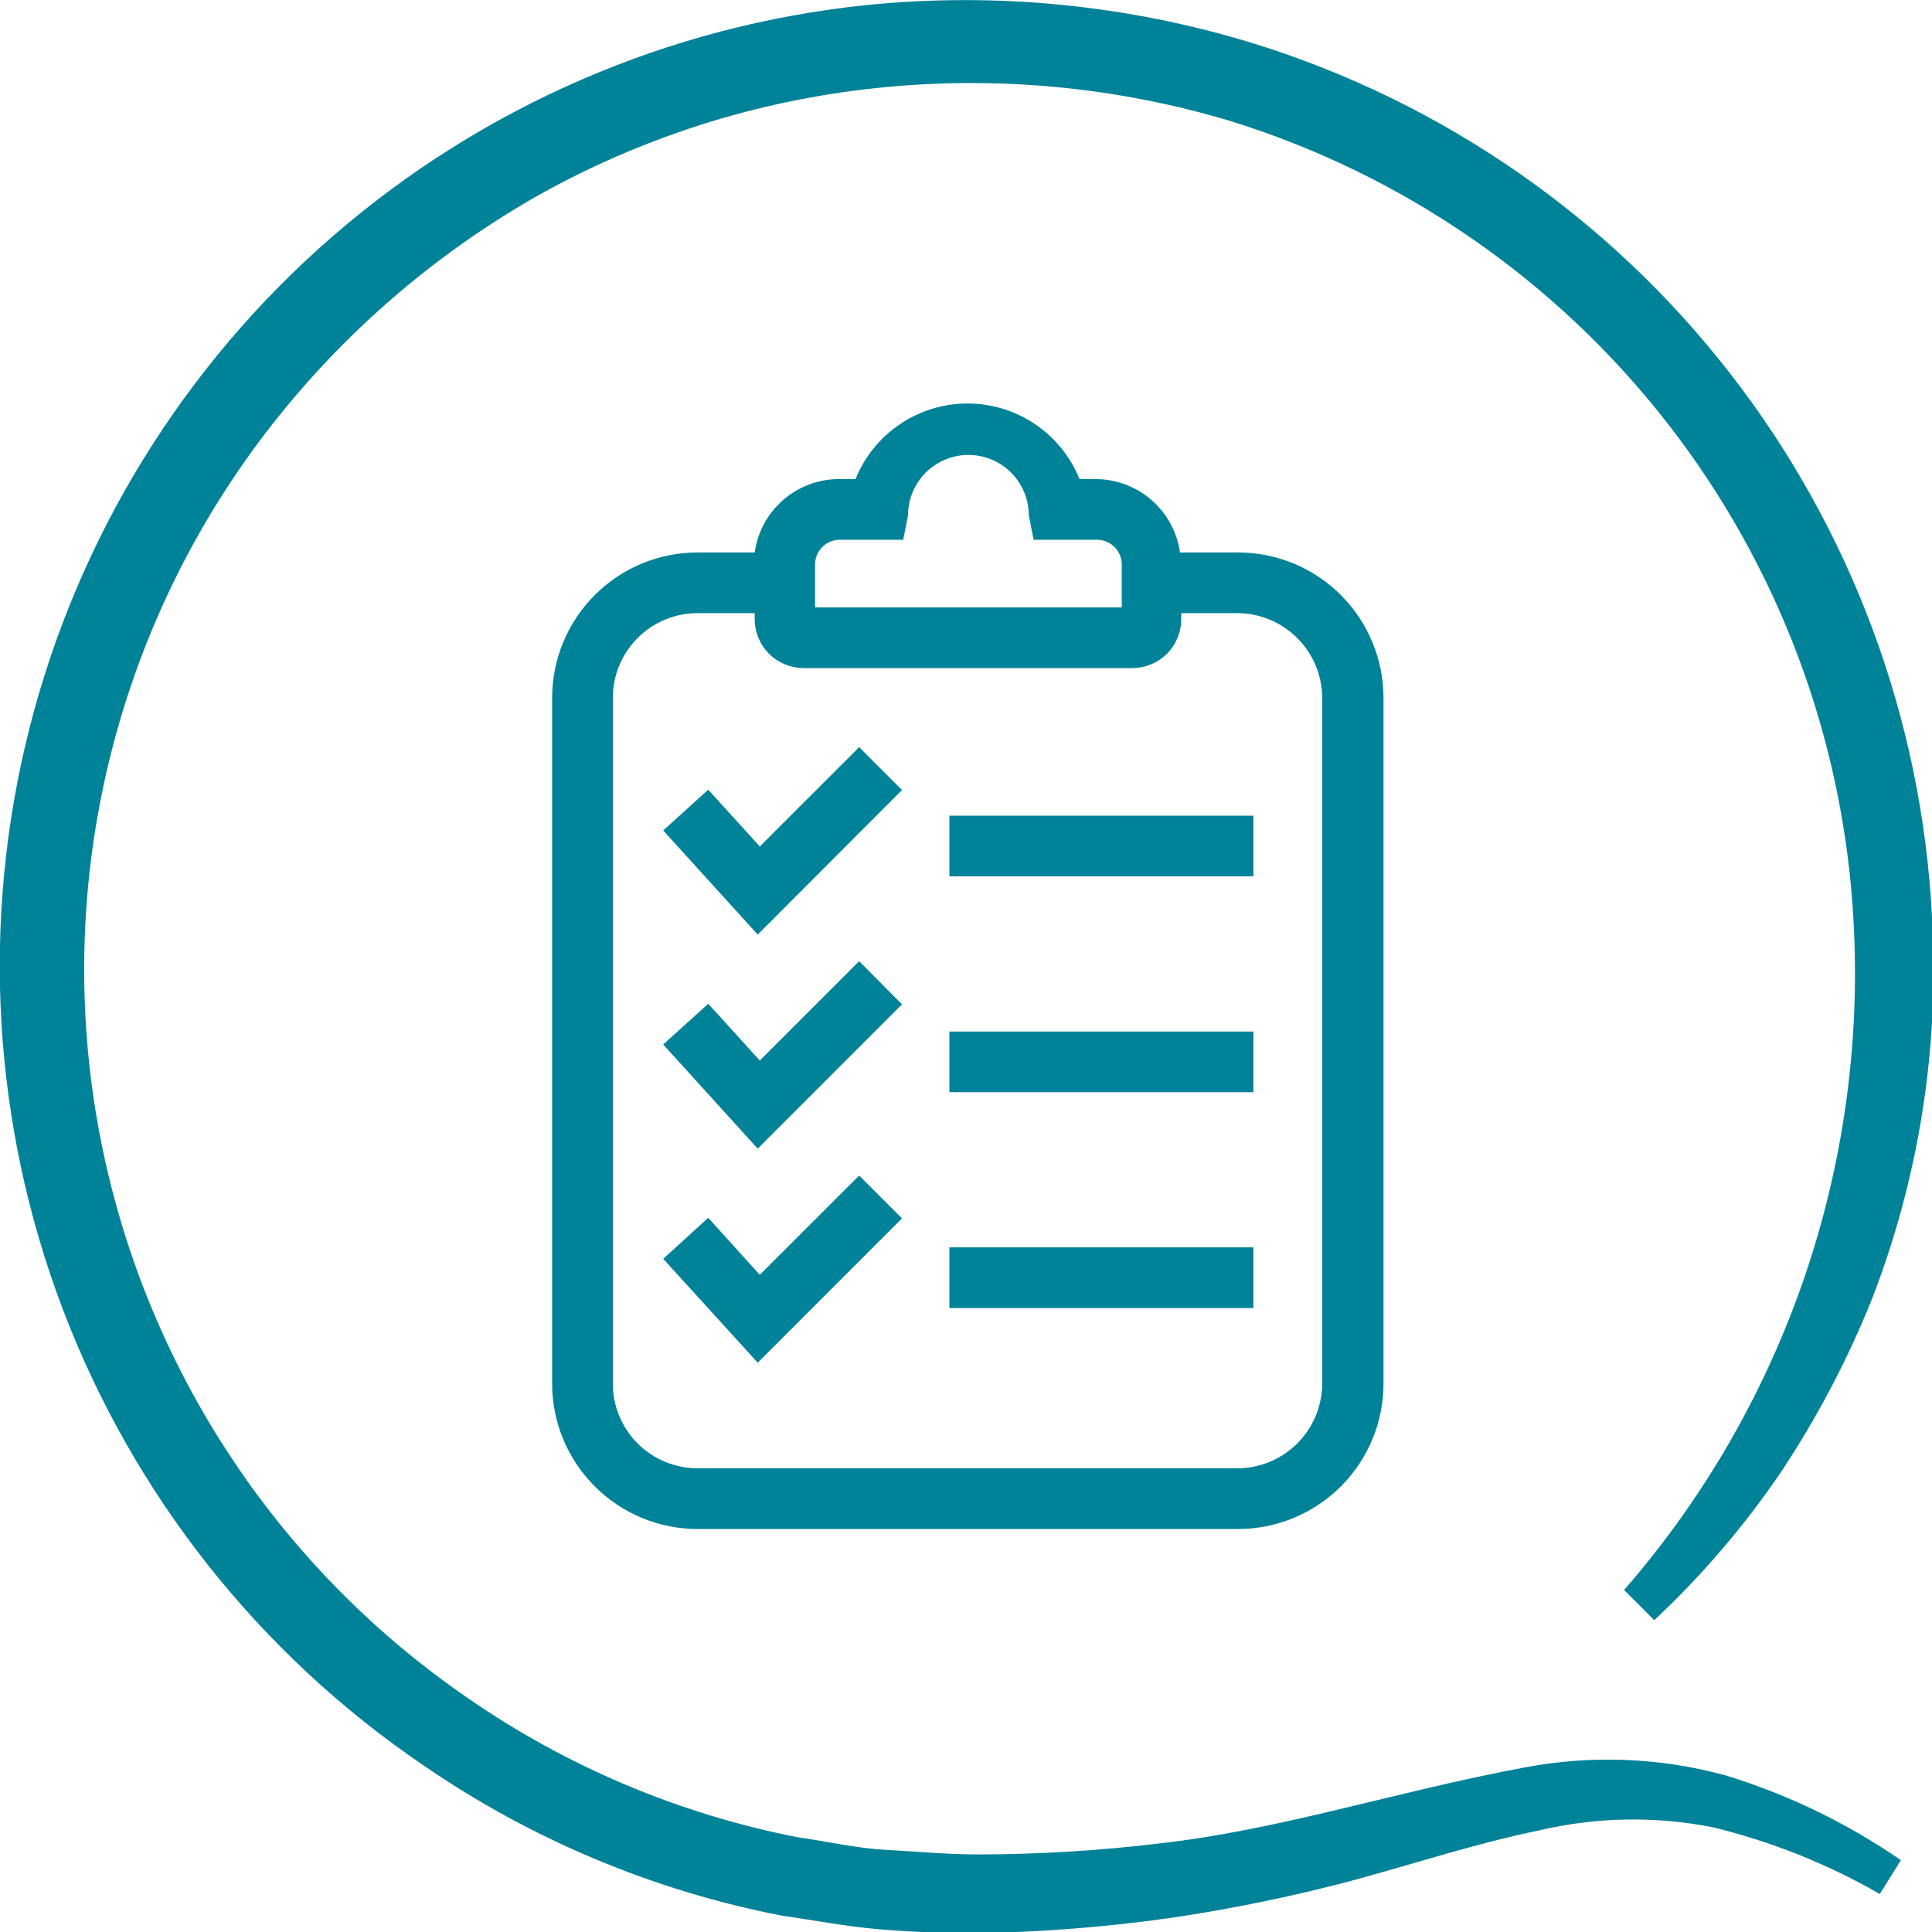 <svg width="40" height="40" viewBox="0 0 40 40" fill="none" xmlns="http://www.w3.org/2000/svg">
<g id="Icon / Branded / Check-List " clip-path="url(#clip0_14925_132824)">
<g id="Vector">
<path d="M15.731 17.525L14.663 16.35L13.731 17.194L15.688 19.35L18.675 16.357L17.788 15.469L15.731 17.525Z" fill="#008299"/>
<path d="M15.731 21.957L14.663 20.782L13.731 21.625L15.688 23.782L18.675 20.794L17.788 19.9L15.731 21.957Z" fill="#008299"/>
<path d="M15.731 26.394L14.663 25.213L13.731 26.063L15.688 28.213L18.675 25.225L17.788 24.338L15.731 26.394Z" fill="#008299"/>
<path d="M24.431 11.438C24.371 11.018 24.162 10.633 23.842 10.354C23.522 10.075 23.112 9.921 22.688 9.919H22.35C22.164 9.457 21.843 9.061 21.43 8.782C21.017 8.503 20.53 8.354 20.031 8.354C19.533 8.354 19.046 8.503 18.633 8.782C18.219 9.061 17.899 9.457 17.713 9.919H17.375C16.949 9.918 16.537 10.071 16.215 10.351C15.894 10.63 15.684 11.016 15.625 11.438H14.45C14.054 11.437 13.662 11.514 13.295 11.665C12.929 11.816 12.596 12.038 12.316 12.318C12.036 12.598 11.813 12.93 11.661 13.296C11.509 13.662 11.431 14.054 11.431 14.45V28.644C11.431 29.04 11.509 29.433 11.661 29.798C11.813 30.164 12.036 30.497 12.316 30.776C12.596 31.056 12.929 31.278 13.295 31.429C13.662 31.58 14.054 31.657 14.45 31.657H25.625C26.021 31.657 26.414 31.58 26.78 31.429C27.146 31.278 27.479 31.056 27.759 30.776C28.04 30.497 28.262 30.164 28.414 29.798C28.566 29.433 28.644 29.04 28.644 28.644V14.45C28.644 14.054 28.566 13.662 28.414 13.296C28.262 12.93 28.04 12.598 27.759 12.318C27.479 12.038 27.146 11.816 26.78 11.665C26.414 11.514 26.021 11.437 25.625 11.438H24.431ZM16.875 11.682C16.877 11.547 16.931 11.418 17.027 11.323C17.123 11.229 17.253 11.175 17.388 11.175H18.7L18.8 10.669C18.8 10.338 18.932 10.02 19.166 9.785C19.401 9.551 19.719 9.419 20.05 9.419C20.382 9.419 20.7 9.551 20.934 9.785C21.168 10.02 21.3 10.338 21.3 10.669L21.4 11.175H22.713C22.847 11.175 22.977 11.229 23.073 11.323C23.169 11.418 23.223 11.547 23.225 11.682V12.575H16.875V11.682ZM27.375 14.45V28.644C27.373 29.108 27.189 29.553 26.861 29.882C26.533 30.211 26.089 30.397 25.625 30.4H14.45C14.219 30.401 13.99 30.356 13.776 30.268C13.562 30.181 13.368 30.051 13.204 29.888C13.04 29.725 12.911 29.531 12.822 29.318C12.733 29.104 12.688 28.875 12.688 28.644V14.45C12.688 14.219 12.733 13.99 12.822 13.777C12.911 13.563 13.04 13.37 13.204 13.206C13.368 13.043 13.562 12.914 13.776 12.826C13.99 12.738 14.219 12.693 14.45 12.694H15.625V12.825C15.627 13.092 15.733 13.347 15.922 13.535C16.11 13.723 16.365 13.83 16.631 13.832H23.45C23.716 13.83 23.971 13.723 24.16 13.535C24.348 13.347 24.455 13.092 24.456 12.825V12.694H25.625C26.089 12.697 26.533 12.884 26.861 13.213C27.189 13.541 27.373 13.986 27.375 14.45Z" fill="#008299"/>
<path d="M25.95 16.888H19.656V18.144H25.95V16.888Z" fill="#008299"/>
<path d="M25.95 21.357H19.656V22.613H25.95V21.357Z" fill="#008299"/>
<path d="M25.95 25.825H19.656V27.082H25.95V25.825Z" fill="#008299"/>
<path d="M31.563 36.594C28.9 37.088 26.506 37.888 23.981 38.169C22.737 38.318 21.485 38.393 20.231 38.394C19.606 38.394 18.981 38.332 18.356 38.3C17.731 38.269 17.106 38.119 16.513 38.038C14.066 37.559 11.745 36.58 9.694 35.163C7.642 33.756 5.899 31.946 4.571 29.843C3.243 27.74 2.357 25.389 1.968 22.932C1.579 20.475 1.695 17.965 2.309 15.555C2.922 13.144 4.021 10.884 5.538 8.913C7.054 6.947 8.944 5.301 11.1 4.069C13.264 2.85 15.655 2.086 18.125 1.825C20.589 1.562 23.082 1.791 25.456 2.5C29.044 3.61 32.206 5.792 34.516 8.754C36.825 11.715 38.172 15.313 38.375 19.063C38.659 24.124 36.955 29.096 33.625 32.919L34.25 33.544C35.236 32.621 36.116 31.592 36.875 30.475C37.619 29.354 38.247 28.161 38.75 26.913C39.731 24.389 40.157 21.684 40 18.982C39.791 14.893 38.333 10.966 35.821 7.733C33.31 4.499 29.866 2.114 25.956 0.9C23.357 0.101 20.624 -0.169 17.919 0.107C13.842 0.532 9.994 2.2 6.896 4.885C3.798 7.57 1.6 11.142 0.6 15.117C-0.401 19.093 -0.155 23.279 1.302 27.111C2.76 30.942 5.36 34.233 8.75 36.538C10.989 38.081 13.524 39.145 16.194 39.663C16.863 39.757 17.531 39.888 18.206 39.944C18.881 40 19.556 40.025 20.225 40.025C21.557 40.002 22.887 39.898 24.206 39.713C25.519 39.521 26.819 39.252 28.1 38.907C29.35 38.563 30.6 38.157 31.85 37.9C33.035 37.619 34.267 37.595 35.463 37.832C36.674 38.126 37.838 38.591 38.919 39.213L39.356 38.513C38.243 37.745 37.018 37.153 35.725 36.757C34.368 36.387 32.944 36.331 31.563 36.594Z" fill="#008299"/>
</g>
</g>
<defs>
<clipPath id="clip0_14925_132824">
<rect width="40" height="40" fill="white"/>
</clipPath>
</defs>
</svg>
